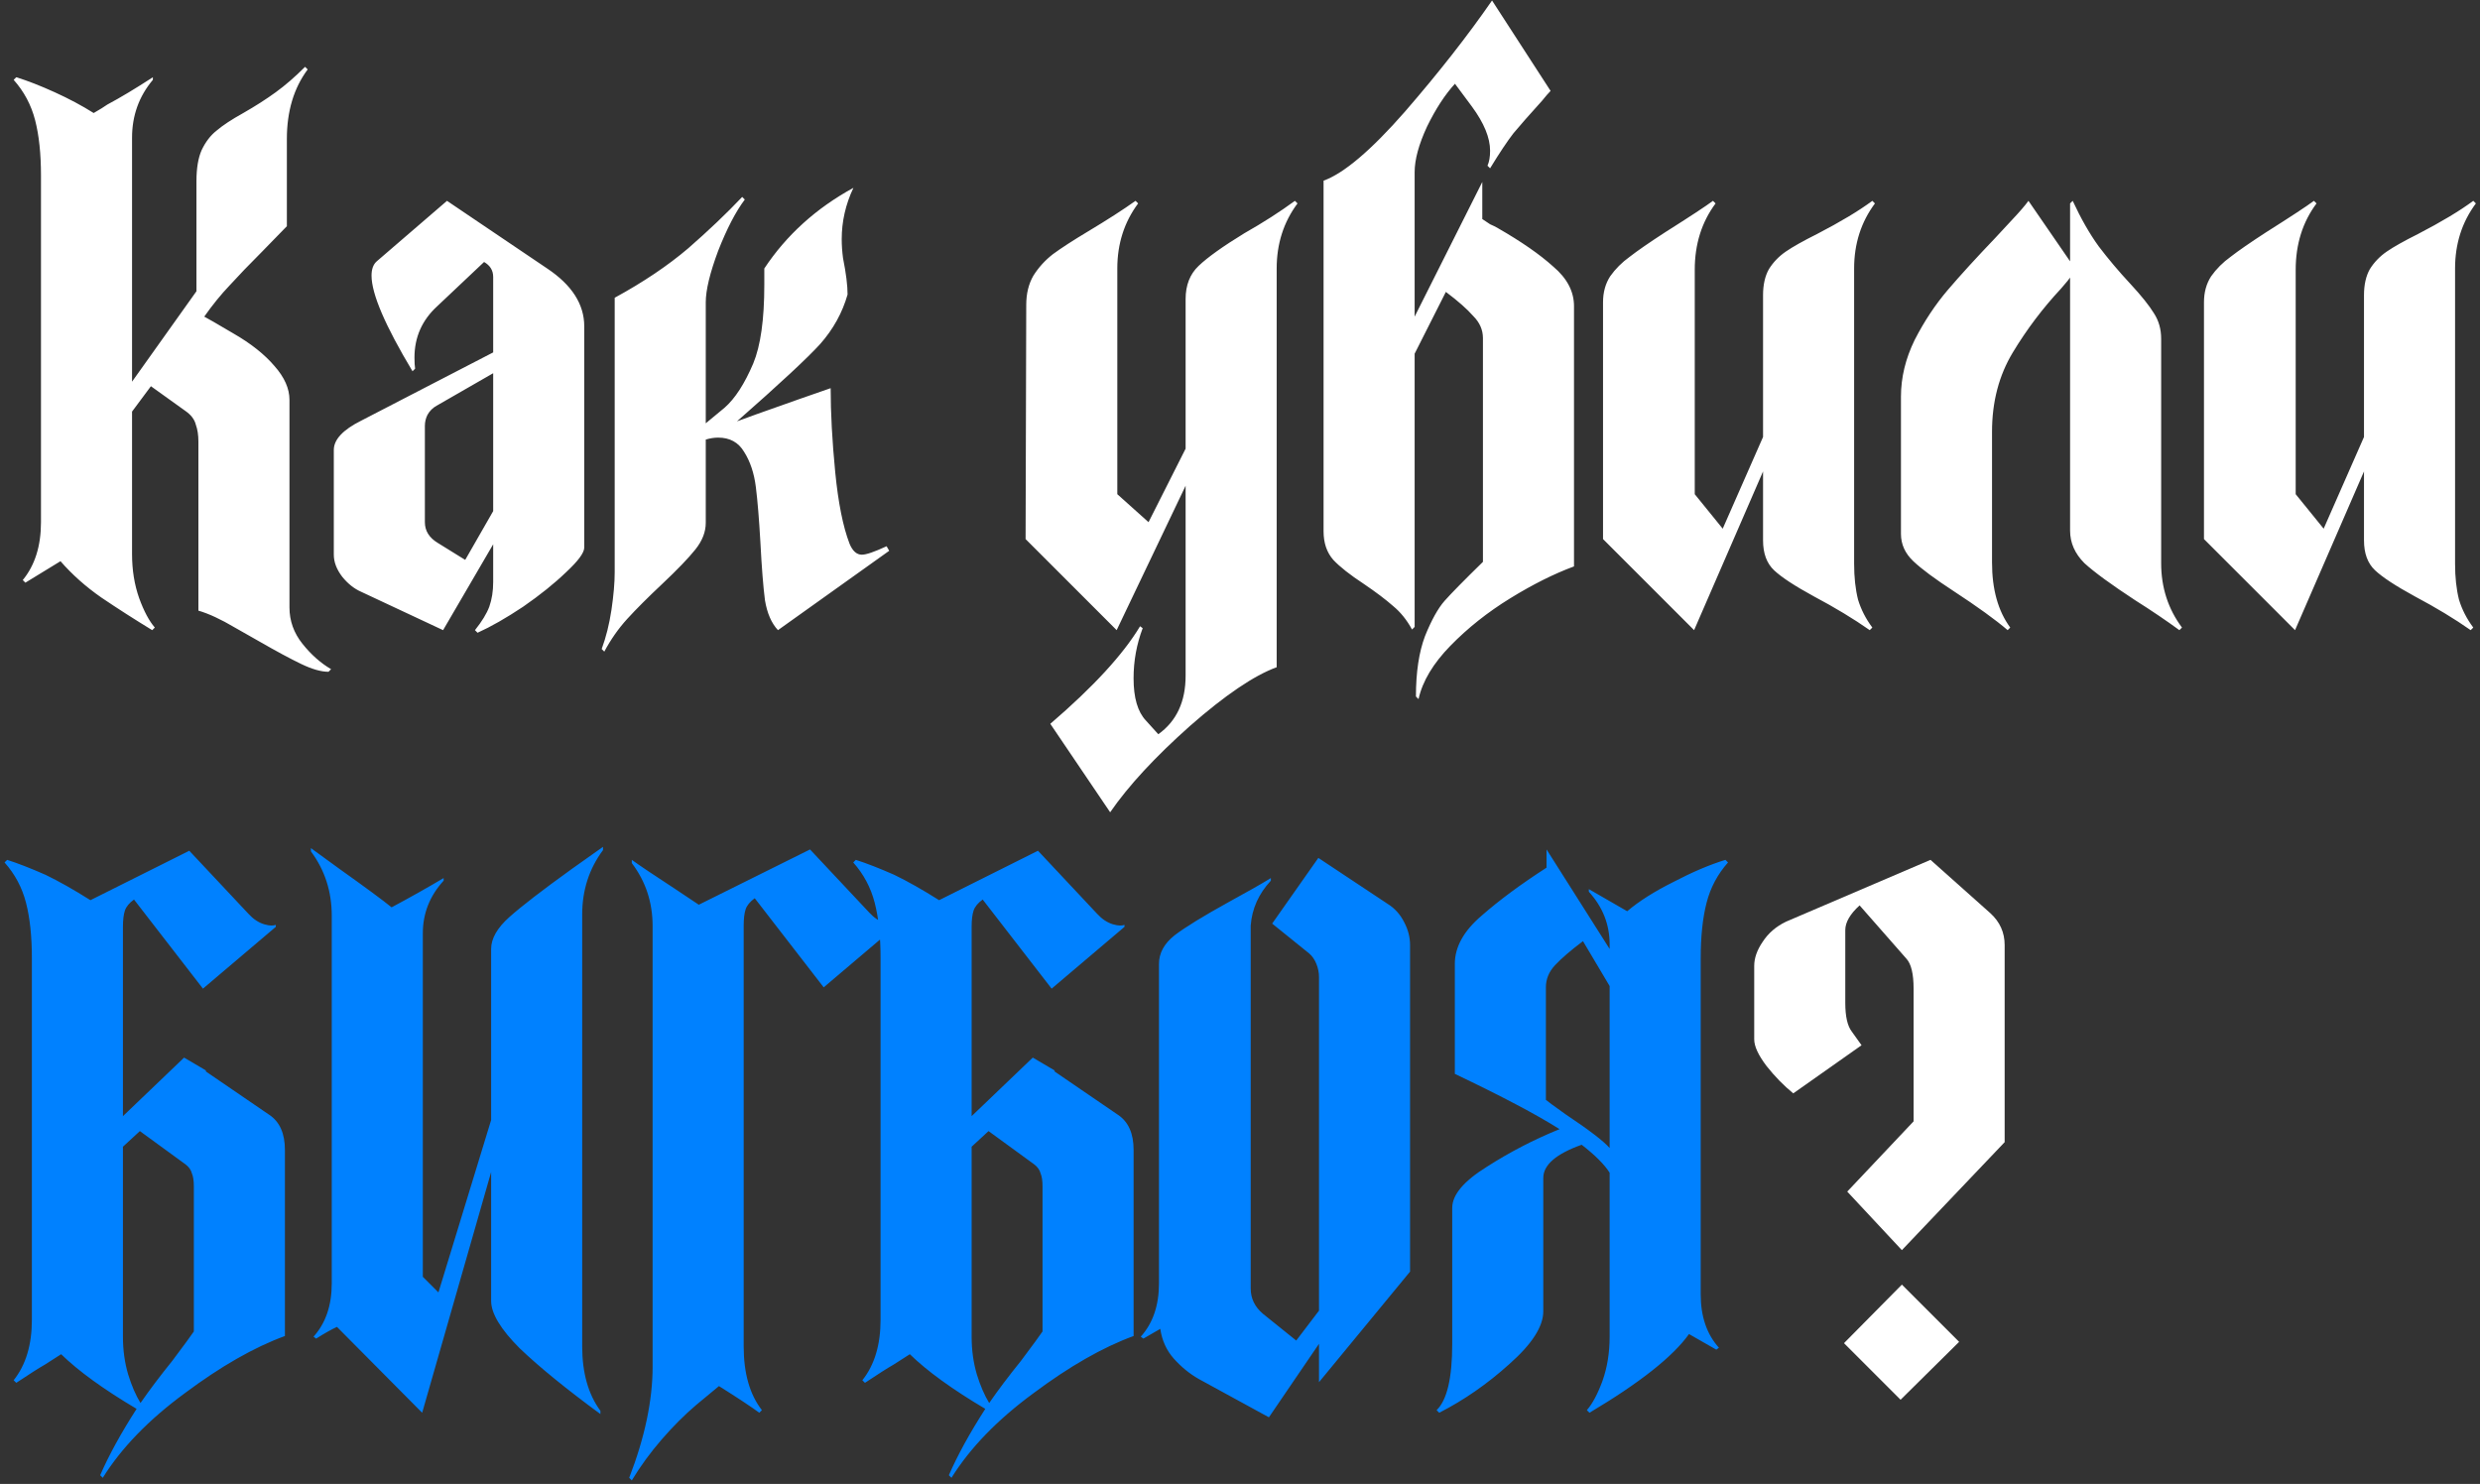 <?xml version="1.0" encoding="UTF-8"?> <svg xmlns="http://www.w3.org/2000/svg" width="488" height="292" viewBox="0 0 488 292" fill="none"><rect x="0" y="0" width="488" height="292" fill="#333333" stroke="none"/> <path d="M64.64 132.192C63.189 132.192 61.397 131.68 59.264 130.656C57.131 129.632 54.357 128.139 50.944 126.176C50.517 125.92 48.939 125.024 46.208 123.488C43.477 121.867 41.088 120.757 39.04 120.16V86.88C39.04 85.6 38.869 84.491 38.528 83.552C38.272 82.528 37.589 81.632 36.48 80.864L29.696 76L25.984 80.992V109.024C25.984 112.181 26.453 115.083 27.392 117.728C28.331 120.288 29.355 122.208 30.464 123.488L29.952 124C26.453 121.867 23.125 119.733 19.968 117.6C16.896 115.467 14.208 113.077 11.904 110.432L4.992 114.656L4.48 114.144C6.869 111.243 8.064 107.445 8.064 102.752V34.528C8.064 30.261 7.68 26.635 6.912 23.648C6.144 20.661 4.736 18.016 2.688 15.712L3.2 15.2C5.419 15.883 7.936 16.864 10.752 18.144C13.568 19.424 16.128 20.789 18.432 22.24C19.627 21.557 20.523 21.003 21.12 20.576C23.68 19.211 26.667 17.419 30.08 15.2V15.712C27.349 18.955 25.984 22.752 25.984 27.104V75.104L38.656 57.312V35.68C38.656 33.12 38.997 31.072 39.68 29.536C40.448 27.915 41.429 26.635 42.624 25.696C43.819 24.672 45.568 23.52 47.872 22.24C50.261 20.875 52.395 19.509 54.272 18.144C56.149 16.779 58.069 15.115 60.032 13.152L60.544 13.664C57.813 17.333 56.448 21.899 56.448 27.36V44.512L51.584 49.504C49.024 52.064 46.891 54.283 45.184 56.16C43.477 57.952 41.813 60 40.192 62.304C40.704 62.56 42.624 63.669 45.952 65.632C49.365 67.595 52.053 69.728 54.016 72.032C55.979 74.251 56.96 76.469 56.96 78.688V119.52C56.96 122.165 57.813 124.555 59.52 126.688C61.227 128.821 63.104 130.485 65.152 131.68L64.64 132.192ZM93.461 124C94.826 122.293 95.765 120.757 96.277 119.392C96.789 117.941 97.045 116.32 97.045 114.528V107.104L87.189 124L71.061 116.448C69.696 115.851 68.458 114.869 67.349 113.504C66.24 112.053 65.685 110.603 65.685 109.152V88.544C65.685 86.496 67.477 84.576 71.061 82.784L97.045 69.344V54.496C97.045 53.216 96.448 52.235 95.253 51.552L86.037 60.256C83.05 62.987 81.557 66.357 81.557 70.368C81.557 71.307 81.6 72.032 81.685 72.544L81.173 73.056C75.797 64.096 73.109 57.824 73.109 54.24C73.109 52.96 73.45 52.021 74.133 51.424L87.957 39.52L107.669 52.832C112.533 56.075 114.965 59.872 114.965 64.224V107.744C114.965 108.768 113.77 110.389 111.381 112.608C109.077 114.827 106.261 117.088 102.933 119.392C99.605 121.611 96.618 123.317 93.973 124.512L93.461 124ZM97.045 100.576V73.44L85.909 79.84C85.141 80.267 84.544 80.864 84.117 81.632C83.776 82.315 83.605 83.04 83.605 83.808V102.752C83.605 104.459 84.458 105.824 86.165 106.848L91.541 110.176L97.045 100.576ZM167.932 36.96C166.396 40.203 165.628 43.573 165.628 47.072C165.628 48.267 165.713 49.504 165.884 50.784C166.481 53.771 166.78 56.16 166.78 57.952C165.756 61.536 163.964 64.779 161.404 67.68C158.929 70.411 153.468 75.488 145.02 82.912C145.873 82.571 150.055 81.077 157.564 78.432L163.452 76.384C163.452 81.248 163.751 86.752 164.348 92.896C164.945 98.955 165.884 103.648 167.164 106.976C167.761 108.427 168.572 109.152 169.596 109.152C170.449 109.152 172.071 108.597 174.46 107.488L174.972 108.384L153.084 124C151.804 122.635 150.951 120.672 150.524 118.112C150.183 115.467 149.884 111.669 149.628 106.72C149.372 102.197 149.073 98.571 148.732 95.84C148.391 93.109 147.623 90.805 146.428 88.928C145.319 87.051 143.612 86.112 141.308 86.112C140.54 86.112 139.729 86.24 138.876 86.496V102.88C138.876 104.672 138.193 106.421 136.828 108.128C135.463 109.835 133.287 112.096 130.3 114.912C127.484 117.557 125.18 119.861 123.388 121.824C121.681 123.701 120.188 125.835 118.908 128.224L118.396 127.712C119.249 125.408 119.889 122.848 120.316 120.032C120.743 117.131 120.956 114.656 120.956 112.608V58.592C126.588 55.52 131.409 52.277 135.42 48.864C139.431 45.365 142.972 41.995 146.044 38.752L146.556 39.264C144.764 41.653 143.015 45.024 141.308 49.376C139.687 53.728 138.876 57.099 138.876 59.488V83.296C139.303 82.955 140.54 81.931 142.588 80.224C144.636 78.432 146.513 75.531 148.22 71.52C149.671 68.021 150.396 62.859 150.396 56.032V52.832C154.748 46.261 160.593 40.971 167.932 36.96ZM206.674 142.432C215.122 135.179 221.01 128.779 224.338 123.232L224.85 123.616C223.655 126.773 223.058 130.059 223.058 133.472C223.058 137.312 223.869 140.085 225.49 141.792L227.922 144.48C231.506 141.92 233.298 138.08 233.298 132.96V95.584L219.73 124L201.81 106.08L201.938 60C201.938 57.781 202.407 55.861 203.346 54.24C204.37 52.619 205.65 51.211 207.186 50.016C208.807 48.821 211.111 47.328 214.098 45.536C217.938 43.232 221.053 41.227 223.442 39.52L223.954 40.032C221.223 43.701 219.858 47.968 219.858 52.832V97.248L226.002 102.752L233.298 88.288V58.848C233.298 56.117 234.151 53.941 235.858 52.32C237.65 50.613 240.637 48.48 244.818 45.92C248.573 43.787 251.901 41.653 254.802 39.52L255.314 40.032C252.583 43.701 251.218 47.968 251.218 52.832V131.296C246.781 132.917 241.106 136.757 234.194 142.816C227.282 148.96 222.034 154.635 218.45 159.84L206.674 142.432ZM278.364 62.304L291.676 35.808V43.104C292.188 43.445 292.7 43.787 293.212 44.128C293.809 44.384 294.321 44.64 294.748 44.896C299.356 47.541 302.983 50.059 305.628 52.448C308.359 54.752 309.724 57.355 309.724 60.256V111.456C305.799 112.907 301.617 114.997 297.18 117.728C292.743 120.459 288.817 123.573 285.404 127.072C281.991 130.571 279.9 134.069 279.132 137.568L278.62 137.056C278.62 132.277 279.217 128.309 280.412 125.152C281.692 121.995 282.972 119.691 284.252 118.24C285.617 116.704 288.135 114.144 291.804 110.56V66.528C291.804 64.907 291.164 63.456 289.884 62.176C288.689 60.811 286.897 59.232 284.508 57.44L278.364 69.6V123.36L277.852 123.872C276.828 121.995 275.591 120.459 274.14 119.264C272.689 117.984 270.769 116.533 268.38 114.912C265.649 113.12 263.644 111.541 262.364 110.176C261.084 108.725 260.444 106.848 260.444 104.544V35.552C264.455 34.101 269.788 29.579 276.444 21.984C283.1 14.304 288.817 7.008 293.596 0.096L305.116 17.888C304.689 18.315 304.135 18.955 303.452 19.808C300.977 22.539 299.1 24.672 297.82 26.208C296.625 27.744 295.089 30.048 293.212 33.12L292.7 32.608C293.041 31.84 293.212 30.859 293.212 29.664C293.212 27.104 292.017 24.203 289.628 20.96L286.3 16.48C284.337 18.613 282.503 21.429 280.796 24.928C279.175 28.427 278.364 31.413 278.364 33.888V62.304ZM315.435 106.08V59.488C315.435 57.525 315.904 55.819 316.843 54.368C317.867 52.917 319.147 51.637 320.683 50.528C322.219 49.333 324.566 47.712 327.723 45.664C332.587 42.592 335.702 40.544 337.067 39.52L337.579 40.032C334.848 43.701 333.483 48.053 333.483 53.088V97.248L338.987 104.032L346.923 85.984V58.08C346.923 56.032 347.307 54.325 348.075 52.96C348.928 51.595 350.038 50.443 351.403 49.504C352.768 48.565 354.816 47.413 357.547 46.048C362.155 43.659 365.782 41.483 368.427 39.52L368.939 40.032C366.208 43.701 364.843 47.968 364.843 52.832V110.944C364.843 113.589 365.099 115.936 365.611 117.984C366.208 119.947 367.147 121.781 368.427 123.488L367.915 124C364.758 121.781 361.088 119.563 356.907 117.344C353.152 115.296 350.55 113.589 349.099 112.224C347.648 110.859 346.923 108.896 346.923 106.336V92.768L333.355 124L315.435 106.08ZM395.948 43.232C397.399 41.696 398.465 40.459 399.148 39.52L407.34 51.424V40.032L407.852 39.52C409.473 43.019 411.18 46.005 412.972 48.48C414.849 50.955 416.94 53.429 419.244 55.904C421.377 58.208 422.913 60.128 423.852 61.664C424.791 63.115 425.26 64.779 425.26 66.656V110.816C425.26 115.595 426.625 119.819 429.356 123.488L428.844 124C426.284 122.123 423.383 120.16 420.14 118.112C415.447 115.04 412.119 112.608 410.156 110.816C408.279 108.939 407.34 106.805 407.34 104.416V54.624C407.255 54.795 406.657 55.52 405.548 56.8C401.964 60.64 398.807 64.821 396.076 69.344C393.345 73.867 391.98 79.072 391.98 84.96V110.688C391.98 115.979 393.175 120.245 395.564 123.488L395.052 124C392.663 121.952 389.121 119.392 384.428 116.32C380.759 113.931 378.113 111.968 376.492 110.432C374.871 108.896 374.06 107.104 374.06 105.056V78.048C374.06 74.293 374.956 70.581 376.748 66.912C378.625 63.243 380.801 59.957 383.276 57.056C385.751 54.155 388.865 50.741 392.62 46.816C393.388 45.963 394.497 44.768 395.948 43.232ZM433.685 106.08V59.488C433.685 57.525 434.154 55.819 435.093 54.368C436.117 52.917 437.397 51.637 438.933 50.528C440.469 49.333 442.816 47.712 445.973 45.664C450.837 42.592 453.952 40.544 455.317 39.52L455.829 40.032C453.098 43.701 451.733 48.053 451.733 53.088V97.248L457.237 104.032L465.173 85.984V58.08C465.173 56.032 465.557 54.325 466.325 52.96C467.178 51.595 468.288 50.443 469.653 49.504C471.018 48.565 473.066 47.413 475.797 46.048C480.405 43.659 484.032 41.483 486.677 39.52L487.189 40.032C484.458 43.701 483.093 47.968 483.093 52.832V110.944C483.093 113.589 483.349 115.936 483.861 117.984C484.458 119.947 485.397 121.781 486.677 123.488L486.165 124C483.008 121.781 479.338 119.563 475.157 117.344C471.402 115.296 468.8 113.589 467.349 112.224C465.898 110.859 465.173 108.896 465.173 106.336V92.768L451.605 124L433.685 106.08ZM363.489 234.48L376.545 220.656V194.544C376.545 191.643 376.076 189.68 375.137 188.656L365.921 178.16C364.044 179.867 363.105 181.488 363.105 183.024V197.36C363.105 200.005 363.532 201.883 364.385 202.992L366.305 205.68L352.865 215.152C350.988 213.616 349.238 211.824 347.617 209.776C345.996 207.643 345.185 205.893 345.185 204.528V190.064C345.185 188.528 345.74 186.949 346.849 185.328C347.958 183.621 349.494 182.299 351.457 181.36L379.873 169.2L391.649 179.696C393.526 181.403 394.465 183.493 394.465 185.968V224.752L374.241 246L363.489 234.48ZM362.849 264.304L374.241 252.784L385.505 264.048L373.985 275.44L362.849 264.304Z" fill="white"></path> <path d="M33.92 267.76C36.224 264.688 37.632 262.768 38.144 262V233.456C38.144 232.347 38.016 231.493 37.76 230.896C37.589 230.213 37.163 229.616 36.48 229.104L27.52 222.576L24.192 225.648V263.024C24.192 265.669 24.533 268.144 25.216 270.448C25.899 272.667 26.709 274.544 27.648 276.08C29.355 273.605 31.445 270.832 33.92 267.76ZM17.792 177.136L37.248 167.408L48.896 179.824C49.835 180.848 50.859 181.531 51.968 181.872C52.565 182.043 53.035 182.128 53.376 182.128C53.717 182.128 54.016 182.085 54.272 182V182.384L39.936 194.544L26.368 177.008C25.429 177.691 24.832 178.416 24.576 179.184C24.32 179.952 24.192 181.019 24.192 182.384V219.632L36.224 208.112L40.576 210.672L40.448 210.8L52.992 219.376C55.04 220.741 56.064 223.045 56.064 226.288V262.896C50.005 265.115 43.435 268.869 36.352 274.16C29.269 279.365 23.893 284.912 20.224 290.8L19.712 290.288C21.419 286.363 23.808 282.011 26.88 277.232C20.395 273.392 15.445 269.808 12.032 266.48L8.832 268.528C7.637 269.211 5.76 270.405 3.2 272.112L2.688 271.6C5.077 268.613 6.272 264.645 6.272 259.696V188.528C6.272 184.261 5.888 180.635 5.12 177.648C4.352 174.661 2.944 172.016 0.896 169.712L1.408 169.2C3.541 169.883 6.059 170.864 8.96 172.144C11.605 173.424 14.549 175.088 17.792 177.136ZM118.145 278.256C111.404 273.307 106.113 268.997 102.273 265.328C98.518 261.573 96.641 258.459 96.641 255.984V230.64L83.073 278L66.305 261.104C65.196 261.616 63.83 262.384 62.209 263.408L61.697 263.024C64.086 260.379 65.281 256.88 65.281 252.528V180.208C65.281 175.429 63.916 171.205 61.185 167.536V166.896L66.817 170.992C71.852 174.576 75.265 177.093 77.057 178.544C80.726 176.581 84.14 174.661 87.297 172.784V173.296C84.566 176.283 83.201 179.739 83.201 183.664V251.248L86.273 254.32L96.641 220.4V186.736C96.641 184.688 97.836 182.597 100.225 180.464C102.614 178.331 106.71 175.173 112.513 170.992L118.657 166.64V167.28C115.926 170.949 114.561 175.173 114.561 179.952V264.944C114.561 270.149 115.756 274.373 118.145 277.616V278.256ZM123.81 290.8C126.882 282.864 128.418 275.568 128.418 268.912V182.256C128.418 177.563 127.053 173.424 124.322 169.84V169.2C125.858 170.309 128.589 172.144 132.514 174.704L137.506 178.032L159.394 167.152L171.042 179.568C171.981 180.592 173.005 181.275 174.114 181.616C174.626 181.787 175.095 181.872 175.522 181.872C175.863 181.872 176.162 181.829 176.418 181.744V182.128L162.082 194.288L148.514 176.752C147.575 177.435 146.978 178.16 146.722 178.928C146.466 179.696 146.338 180.763 146.338 182.128V264.944C146.338 270.235 147.533 274.416 149.922 277.488L149.41 278C147.789 276.805 145.143 275.056 141.474 272.752C140.877 273.264 139.383 274.501 136.994 276.464C134.69 278.427 132.429 280.688 130.21 283.248C127.991 285.808 126.029 288.496 124.322 291.312L123.81 290.8ZM200.92 267.76C203.224 264.688 204.632 262.768 205.144 262V233.456C205.144 232.347 205.016 231.493 204.76 230.896C204.589 230.213 204.163 229.616 203.48 229.104L194.52 222.576L191.192 225.648V263.024C191.192 265.669 191.533 268.144 192.216 270.448C192.899 272.667 193.709 274.544 194.648 276.08C196.355 273.605 198.445 270.832 200.92 267.76ZM184.792 177.136L204.248 167.408L215.896 179.824C216.835 180.848 217.859 181.531 218.968 181.872C219.565 182.043 220.035 182.128 220.376 182.128C220.717 182.128 221.016 182.085 221.272 182V182.384L206.936 194.544L193.368 177.008C192.429 177.691 191.832 178.416 191.576 179.184C191.32 179.952 191.192 181.019 191.192 182.384V219.632L203.224 208.112L207.576 210.672L207.448 210.8L219.992 219.376C222.04 220.741 223.064 223.045 223.064 226.288V262.896C217.005 265.115 210.435 268.869 203.352 274.16C196.269 279.365 190.893 284.912 187.224 290.8L186.712 290.288C188.419 286.363 190.808 282.011 193.88 277.232C187.395 273.392 182.445 269.808 179.032 266.48L175.832 268.528C174.637 269.211 172.76 270.405 170.2 272.112L169.688 271.6C172.077 268.613 173.272 264.645 173.272 259.696V188.528C173.272 184.261 172.888 180.635 172.12 177.648C171.352 174.661 169.944 172.016 167.896 169.712L168.408 169.2C170.541 169.883 173.059 170.864 175.96 172.144C178.605 173.424 181.549 175.088 184.792 177.136ZM235.865 271.344C234.073 270.32 232.452 268.997 231.001 267.376C229.55 265.755 228.654 263.792 228.313 261.488L224.985 263.408L224.473 263.024C226.862 260.379 228.057 256.88 228.057 252.528V189.68C228.057 187.547 229.081 185.669 231.129 184.048C233.262 182.427 236.804 180.251 241.753 177.52C245.508 175.472 248.281 173.893 250.073 172.784V173.296C247.684 175.856 246.361 178.8 246.105 182.128V253.552C246.105 255.515 246.916 257.179 248.537 258.544L255.065 263.792L259.545 257.904V192.24C259.545 191.387 259.374 190.533 259.033 189.68C258.692 188.827 258.222 188.144 257.625 187.632L250.329 181.744L259.417 168.816L273.113 177.904C274.478 178.757 275.545 179.952 276.313 181.488C277.081 182.939 277.465 184.432 277.465 185.968V250.224L259.545 271.984V264.432L249.689 278.896L235.865 271.344ZM332.352 262.512C329.195 266.949 322.667 272.112 312.768 278L312.256 277.488C313.365 276.208 314.389 274.288 315.328 271.728C316.267 269.083 316.736 266.181 316.736 263.024V230.768C315.712 229.147 313.877 227.312 311.232 225.264C306.197 227.056 303.68 229.232 303.68 231.792V258.032C303.68 261.019 301.461 264.475 297.024 268.4C292.672 272.325 288.064 275.525 283.2 278L282.688 277.488C284.736 275.525 285.76 271.173 285.76 264.432V237.68C285.76 235.12 288.021 232.432 292.544 229.616C297.067 226.715 301.845 224.24 306.88 222.192C302.443 219.376 295.573 215.749 286.272 211.312V189.68C286.272 186.352 288.021 183.195 291.52 180.208C295.019 177.136 299.285 173.979 304.32 170.736V167.152L316.736 186.736V185.84C316.736 181.915 315.371 178.459 312.64 175.472V174.96C317.077 177.52 319.595 178.971 320.192 179.312C322.496 177.349 325.525 175.429 329.28 173.552C333.035 171.589 336.448 170.139 339.52 169.2L340.032 169.712C337.984 172.016 336.576 174.661 335.808 177.648C335.04 180.635 334.656 184.261 334.656 188.528V254.704C334.656 259.056 335.851 262.555 338.24 265.2L337.728 265.584L332.352 262.512ZM308.032 219.248C312.64 222.32 315.541 224.539 316.736 225.904V194.032L311.488 185.2C309.099 186.992 307.264 188.571 305.984 189.936C304.789 191.216 304.192 192.667 304.192 194.288V216.432C304.363 216.603 305.643 217.541 308.032 219.248Z" fill="#0081FF"></path> </svg> 